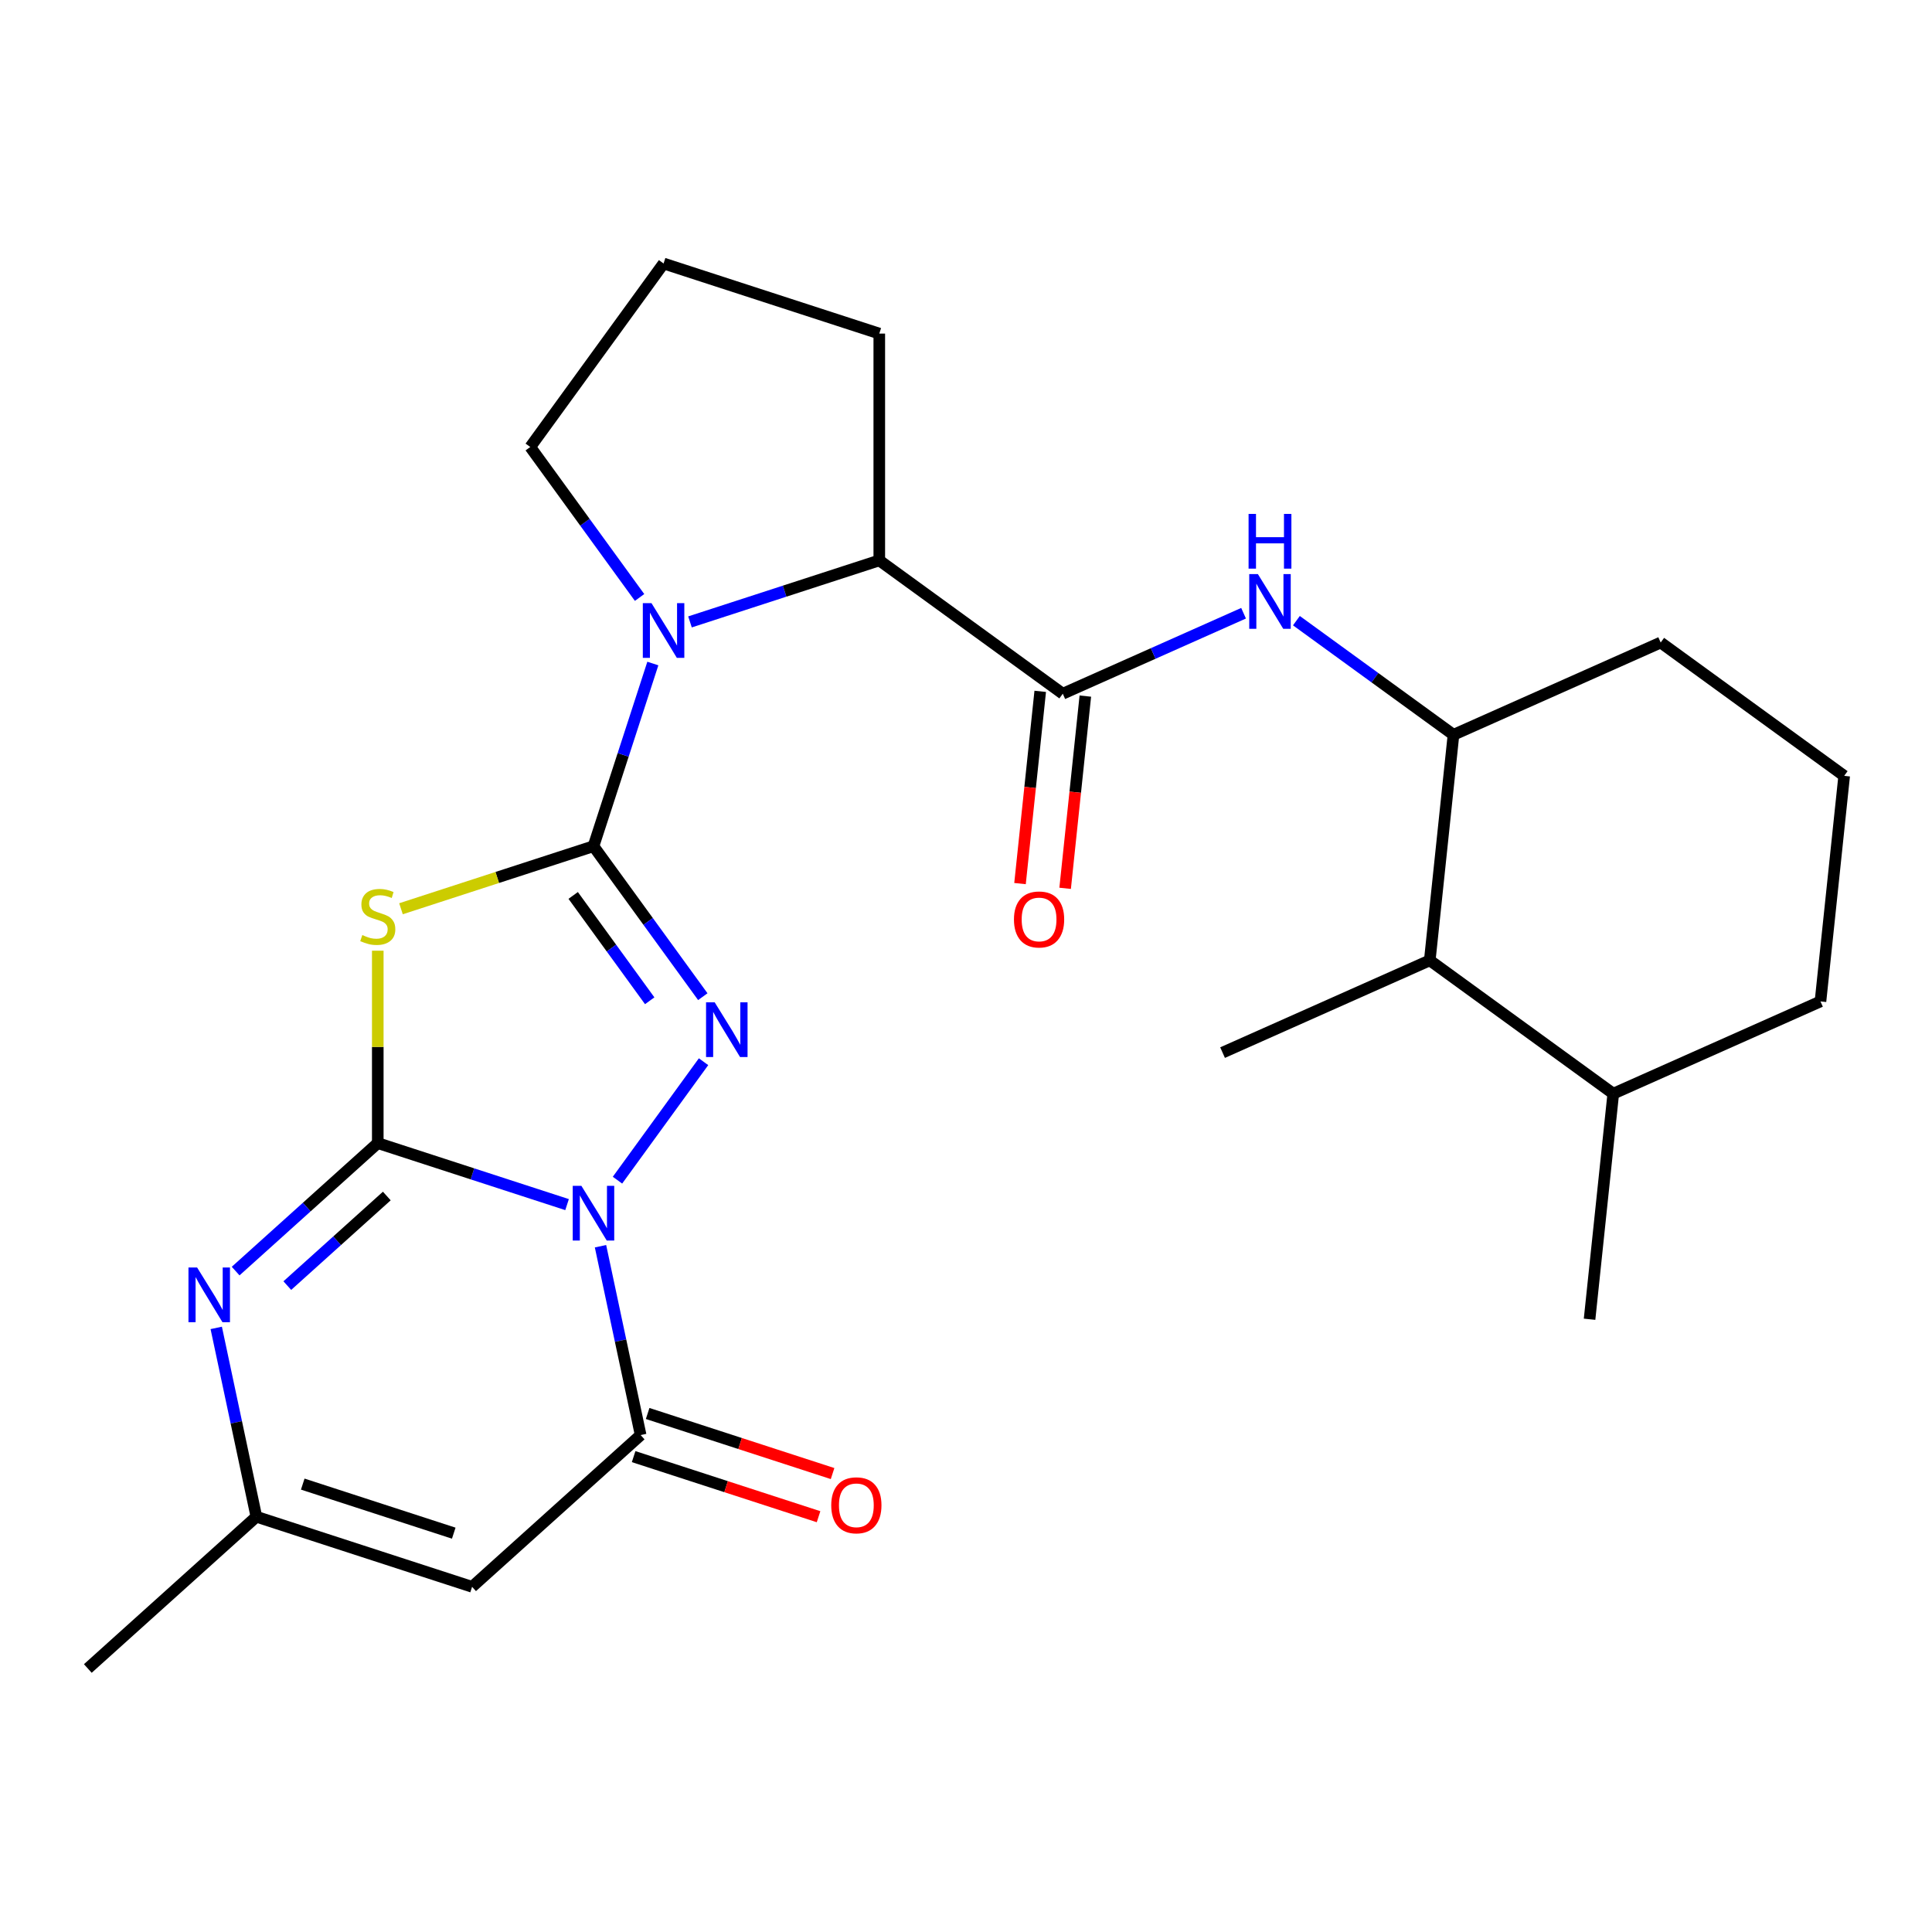 <?xml version='1.0' encoding='iso-8859-1'?>
<svg version='1.1' baseProfile='full'
              xmlns='http://www.w3.org/2000/svg'
                      xmlns:rdkit='http://www.rdkit.org/xml'
                      xmlns:xlink='http://www.w3.org/1999/xlink'
                  xml:space='preserve'
width='1000px' height='1000px' viewBox='0 0 1000 1000'>
<!-- END OF HEADER -->
<rect style='opacity:1.0;fill:#FFFFFF;stroke:none' width='1000' height='1000' x='0' y='0'> </rect>
<path class='bond-0' d='M 293.511,623.505 L 244.523,607.588' style='fill:none;fill-rule:evenodd;stroke:#0000FF;stroke-width:6px;stroke-linecap:butt;stroke-linejoin:miter;stroke-opacity:1' />
<path class='bond-0' d='M 244.523,607.588 L 195.534,591.67' style='fill:none;fill-rule:evenodd;stroke:#000000;stroke-width:6px;stroke-linecap:butt;stroke-linejoin:miter;stroke-opacity:1' />
<path class='bond-2' d='M 319.606,610.853 L 364.155,549.538' style='fill:none;fill-rule:evenodd;stroke:#0000FF;stroke-width:6px;stroke-linecap:butt;stroke-linejoin:miter;stroke-opacity:1' />
<path class='bond-4' d='M 310.82,645.043 L 321.207,693.912' style='fill:none;fill-rule:evenodd;stroke:#0000FF;stroke-width:6px;stroke-linecap:butt;stroke-linejoin:miter;stroke-opacity:1' />
<path class='bond-4' d='M 321.207,693.912 L 331.595,742.781' style='fill:none;fill-rule:evenodd;stroke:#000000;stroke-width:6px;stroke-linecap:butt;stroke-linejoin:miter;stroke-opacity:1' />
<path class='bond-3' d='M 195.534,591.67 L 195.534,541.879' style='fill:none;fill-rule:evenodd;stroke:#000000;stroke-width:6px;stroke-linecap:butt;stroke-linejoin:miter;stroke-opacity:1' />
<path class='bond-3' d='M 195.534,541.879 L 195.534,492.087' style='fill:none;fill-rule:evenodd;stroke:#CCCC00;stroke-width:6px;stroke-linecap:butt;stroke-linejoin:miter;stroke-opacity:1' />
<path class='bond-6' d='M 195.534,591.67 L 158.749,624.791' style='fill:none;fill-rule:evenodd;stroke:#000000;stroke-width:6px;stroke-linecap:butt;stroke-linejoin:miter;stroke-opacity:1' />
<path class='bond-6' d='M 158.749,624.791 L 121.965,657.912' style='fill:none;fill-rule:evenodd;stroke:#0000FF;stroke-width:6px;stroke-linecap:butt;stroke-linejoin:miter;stroke-opacity:1' />
<path class='bond-6' d='M 200.209,619.055 L 174.46,642.24' style='fill:none;fill-rule:evenodd;stroke:#000000;stroke-width:6px;stroke-linecap:butt;stroke-linejoin:miter;stroke-opacity:1' />
<path class='bond-6' d='M 174.46,642.24 L 148.711,665.425' style='fill:none;fill-rule:evenodd;stroke:#0000FF;stroke-width:6px;stroke-linecap:butt;stroke-linejoin:miter;stroke-opacity:1' />
<path class='bond-1' d='M 307.186,437.994 L 335.479,476.935' style='fill:none;fill-rule:evenodd;stroke:#000000;stroke-width:6px;stroke-linecap:butt;stroke-linejoin:miter;stroke-opacity:1' />
<path class='bond-1' d='M 335.479,476.935 L 363.771,515.876' style='fill:none;fill-rule:evenodd;stroke:#0000FF;stroke-width:6px;stroke-linecap:butt;stroke-linejoin:miter;stroke-opacity:1' />
<path class='bond-1' d='M 296.679,463.477 L 316.483,490.736' style='fill:none;fill-rule:evenodd;stroke:#000000;stroke-width:6px;stroke-linecap:butt;stroke-linejoin:miter;stroke-opacity:1' />
<path class='bond-1' d='M 316.483,490.736 L 336.288,517.995' style='fill:none;fill-rule:evenodd;stroke:#0000FF;stroke-width:6px;stroke-linecap:butt;stroke-linejoin:miter;stroke-opacity:1' />
<path class='bond-5' d='M 307.186,437.994 L 322.548,390.715' style='fill:none;fill-rule:evenodd;stroke:#000000;stroke-width:6px;stroke-linecap:butt;stroke-linejoin:miter;stroke-opacity:1' />
<path class='bond-5' d='M 322.548,390.715 L 337.91,343.437' style='fill:none;fill-rule:evenodd;stroke:#0000FF;stroke-width:6px;stroke-linecap:butt;stroke-linejoin:miter;stroke-opacity:1' />
<path class='bond-26' d='M 307.186,437.994 L 257.368,454.181' style='fill:none;fill-rule:evenodd;stroke:#000000;stroke-width:6px;stroke-linecap:butt;stroke-linejoin:miter;stroke-opacity:1' />
<path class='bond-26' d='M 257.368,454.181 L 207.549,470.368' style='fill:none;fill-rule:evenodd;stroke:#CCCC00;stroke-width:6px;stroke-linecap:butt;stroke-linejoin:miter;stroke-opacity:1' />
<path class='bond-7' d='M 331.595,742.781 L 244.351,821.336' style='fill:none;fill-rule:evenodd;stroke:#000000;stroke-width:6px;stroke-linecap:butt;stroke-linejoin:miter;stroke-opacity:1' />
<path class='bond-14' d='M 327.967,753.946 L 375.826,769.497' style='fill:none;fill-rule:evenodd;stroke:#000000;stroke-width:6px;stroke-linecap:butt;stroke-linejoin:miter;stroke-opacity:1' />
<path class='bond-14' d='M 375.826,769.497 L 423.684,785.047' style='fill:none;fill-rule:evenodd;stroke:#FF0000;stroke-width:6px;stroke-linecap:butt;stroke-linejoin:miter;stroke-opacity:1' />
<path class='bond-14' d='M 335.223,731.616 L 383.081,747.166' style='fill:none;fill-rule:evenodd;stroke:#000000;stroke-width:6px;stroke-linecap:butt;stroke-linejoin:miter;stroke-opacity:1' />
<path class='bond-14' d='M 383.081,747.166 L 430.94,762.716' style='fill:none;fill-rule:evenodd;stroke:#FF0000;stroke-width:6px;stroke-linecap:butt;stroke-linejoin:miter;stroke-opacity:1' />
<path class='bond-9' d='M 357.139,321.898 L 406.128,305.981' style='fill:none;fill-rule:evenodd;stroke:#0000FF;stroke-width:6px;stroke-linecap:butt;stroke-linejoin:miter;stroke-opacity:1' />
<path class='bond-9' d='M 406.128,305.981 L 455.117,290.064' style='fill:none;fill-rule:evenodd;stroke:#000000;stroke-width:6px;stroke-linecap:butt;stroke-linejoin:miter;stroke-opacity:1' />
<path class='bond-17' d='M 331.044,309.247 L 302.752,270.306' style='fill:none;fill-rule:evenodd;stroke:#0000FF;stroke-width:6px;stroke-linecap:butt;stroke-linejoin:miter;stroke-opacity:1' />
<path class='bond-17' d='M 302.752,270.306 L 274.459,231.365' style='fill:none;fill-rule:evenodd;stroke:#000000;stroke-width:6px;stroke-linecap:butt;stroke-linejoin:miter;stroke-opacity:1' />
<path class='bond-27' d='M 111.924,687.32 L 122.311,736.189' style='fill:none;fill-rule:evenodd;stroke:#0000FF;stroke-width:6px;stroke-linecap:butt;stroke-linejoin:miter;stroke-opacity:1' />
<path class='bond-27' d='M 122.311,736.189 L 132.698,785.058' style='fill:none;fill-rule:evenodd;stroke:#000000;stroke-width:6px;stroke-linecap:butt;stroke-linejoin:miter;stroke-opacity:1' />
<path class='bond-10' d='M 244.351,821.336 L 132.698,785.058' style='fill:none;fill-rule:evenodd;stroke:#000000;stroke-width:6px;stroke-linecap:butt;stroke-linejoin:miter;stroke-opacity:1' />
<path class='bond-10' d='M 234.859,793.564 L 156.702,768.169' style='fill:none;fill-rule:evenodd;stroke:#000000;stroke-width:6px;stroke-linecap:butt;stroke-linejoin:miter;stroke-opacity:1' />
<path class='bond-8' d='M 550.094,359.069 L 455.117,290.064' style='fill:none;fill-rule:evenodd;stroke:#000000;stroke-width:6px;stroke-linecap:butt;stroke-linejoin:miter;stroke-opacity:1' />
<path class='bond-11' d='M 550.094,359.069 L 596.881,338.238' style='fill:none;fill-rule:evenodd;stroke:#000000;stroke-width:6px;stroke-linecap:butt;stroke-linejoin:miter;stroke-opacity:1' />
<path class='bond-11' d='M 596.881,338.238 L 643.668,317.407' style='fill:none;fill-rule:evenodd;stroke:#0000FF;stroke-width:6px;stroke-linecap:butt;stroke-linejoin:miter;stroke-opacity:1' />
<path class='bond-15' d='M 538.418,357.841 L 533.189,407.592' style='fill:none;fill-rule:evenodd;stroke:#000000;stroke-width:6px;stroke-linecap:butt;stroke-linejoin:miter;stroke-opacity:1' />
<path class='bond-15' d='M 533.189,407.592 L 527.96,457.342' style='fill:none;fill-rule:evenodd;stroke:#FF0000;stroke-width:6px;stroke-linecap:butt;stroke-linejoin:miter;stroke-opacity:1' />
<path class='bond-15' d='M 561.769,360.296 L 556.54,410.046' style='fill:none;fill-rule:evenodd;stroke:#000000;stroke-width:6px;stroke-linecap:butt;stroke-linejoin:miter;stroke-opacity:1' />
<path class='bond-15' d='M 556.54,410.046 L 551.311,459.796' style='fill:none;fill-rule:evenodd;stroke:#FF0000;stroke-width:6px;stroke-linecap:butt;stroke-linejoin:miter;stroke-opacity:1' />
<path class='bond-18' d='M 455.117,290.064 L 455.117,172.665' style='fill:none;fill-rule:evenodd;stroke:#000000;stroke-width:6px;stroke-linecap:butt;stroke-linejoin:miter;stroke-opacity:1' />
<path class='bond-20' d='M 132.698,785.058 L 45.455,863.613' style='fill:none;fill-rule:evenodd;stroke:#000000;stroke-width:6px;stroke-linecap:butt;stroke-linejoin:miter;stroke-opacity:1' />
<path class='bond-12' d='M 671.017,321.254 L 711.669,350.789' style='fill:none;fill-rule:evenodd;stroke:#0000FF;stroke-width:6px;stroke-linecap:butt;stroke-linejoin:miter;stroke-opacity:1' />
<path class='bond-12' d='M 711.669,350.789 L 752.32,380.323' style='fill:none;fill-rule:evenodd;stroke:#000000;stroke-width:6px;stroke-linecap:butt;stroke-linejoin:miter;stroke-opacity:1' />
<path class='bond-13' d='M 752.32,380.323 L 740.048,497.078' style='fill:none;fill-rule:evenodd;stroke:#000000;stroke-width:6px;stroke-linecap:butt;stroke-linejoin:miter;stroke-opacity:1' />
<path class='bond-19' d='M 752.32,380.323 L 859.568,332.573' style='fill:none;fill-rule:evenodd;stroke:#000000;stroke-width:6px;stroke-linecap:butt;stroke-linejoin:miter;stroke-opacity:1' />
<path class='bond-16' d='M 740.048,497.078 L 835.025,566.083' style='fill:none;fill-rule:evenodd;stroke:#000000;stroke-width:6px;stroke-linecap:butt;stroke-linejoin:miter;stroke-opacity:1' />
<path class='bond-23' d='M 740.048,497.078 L 632.8,544.829' style='fill:none;fill-rule:evenodd;stroke:#000000;stroke-width:6px;stroke-linecap:butt;stroke-linejoin:miter;stroke-opacity:1' />
<path class='bond-25' d='M 835.025,566.083 L 822.754,682.839' style='fill:none;fill-rule:evenodd;stroke:#000000;stroke-width:6px;stroke-linecap:butt;stroke-linejoin:miter;stroke-opacity:1' />
<path class='bond-29' d='M 835.025,566.083 L 942.274,518.333' style='fill:none;fill-rule:evenodd;stroke:#000000;stroke-width:6px;stroke-linecap:butt;stroke-linejoin:miter;stroke-opacity:1' />
<path class='bond-21' d='M 274.459,231.365 L 343.464,136.387' style='fill:none;fill-rule:evenodd;stroke:#000000;stroke-width:6px;stroke-linecap:butt;stroke-linejoin:miter;stroke-opacity:1' />
<path class='bond-28' d='M 455.117,172.665 L 343.464,136.387' style='fill:none;fill-rule:evenodd;stroke:#000000;stroke-width:6px;stroke-linecap:butt;stroke-linejoin:miter;stroke-opacity:1' />
<path class='bond-22' d='M 859.568,332.573 L 954.545,401.578' style='fill:none;fill-rule:evenodd;stroke:#000000;stroke-width:6px;stroke-linecap:butt;stroke-linejoin:miter;stroke-opacity:1' />
<path class='bond-24' d='M 954.545,401.578 L 942.274,518.333' style='fill:none;fill-rule:evenodd;stroke:#000000;stroke-width:6px;stroke-linecap:butt;stroke-linejoin:miter;stroke-opacity:1' />
<path  class='atom-0' d='M 300.926 613.788
L 310.206 628.788
Q 311.126 630.268, 312.606 632.948
Q 314.086 635.628, 314.166 635.788
L 314.166 613.788
L 317.926 613.788
L 317.926 642.108
L 314.046 642.108
L 304.086 625.708
Q 302.926 623.788, 301.686 621.588
Q 300.486 619.388, 300.126 618.708
L 300.126 642.108
L 296.446 642.108
L 296.446 613.788
L 300.926 613.788
' fill='#0000FF'/>
<path  class='atom-3' d='M 369.931 518.811
L 379.211 533.811
Q 380.131 535.291, 381.611 537.971
Q 383.091 540.651, 383.171 540.811
L 383.171 518.811
L 386.931 518.811
L 386.931 547.131
L 383.051 547.131
L 373.091 530.731
Q 371.931 528.811, 370.691 526.611
Q 369.491 524.411, 369.131 523.731
L 369.131 547.131
L 365.451 547.131
L 365.451 518.811
L 369.931 518.811
' fill='#0000FF'/>
<path  class='atom-4' d='M 187.534 483.992
Q 187.854 484.112, 189.174 484.672
Q 190.494 485.232, 191.934 485.592
Q 193.414 485.912, 194.854 485.912
Q 197.534 485.912, 199.094 484.632
Q 200.654 483.312, 200.654 481.032
Q 200.654 479.472, 199.854 478.512
Q 199.094 477.552, 197.894 477.032
Q 196.694 476.512, 194.694 475.912
Q 192.174 475.152, 190.654 474.432
Q 189.174 473.712, 188.094 472.192
Q 187.054 470.672, 187.054 468.112
Q 187.054 464.552, 189.454 462.352
Q 191.894 460.152, 196.694 460.152
Q 199.974 460.152, 203.694 461.712
L 202.774 464.792
Q 199.374 463.392, 196.814 463.392
Q 194.054 463.392, 192.534 464.552
Q 191.014 465.672, 191.054 467.632
Q 191.054 469.152, 191.814 470.072
Q 192.614 470.992, 193.734 471.512
Q 194.894 472.032, 196.814 472.632
Q 199.374 473.432, 200.894 474.232
Q 202.414 475.032, 203.494 476.672
Q 204.614 478.272, 204.614 481.032
Q 204.614 484.952, 201.974 487.072
Q 199.374 489.152, 195.014 489.152
Q 192.494 489.152, 190.574 488.592
Q 188.694 488.072, 186.454 487.152
L 187.534 483.992
' fill='#CCCC00'/>
<path  class='atom-6' d='M 337.204 312.182
L 346.484 327.182
Q 347.404 328.662, 348.884 331.342
Q 350.364 334.022, 350.444 334.182
L 350.444 312.182
L 354.204 312.182
L 354.204 340.502
L 350.324 340.502
L 340.364 324.102
Q 339.204 322.182, 337.964 319.982
Q 336.764 317.782, 336.404 317.102
L 336.404 340.502
L 332.724 340.502
L 332.724 312.182
L 337.204 312.182
' fill='#0000FF'/>
<path  class='atom-7' d='M 102.03 656.065
L 111.31 671.065
Q 112.23 672.545, 113.71 675.225
Q 115.19 677.905, 115.27 678.065
L 115.27 656.065
L 119.03 656.065
L 119.03 684.385
L 115.15 684.385
L 105.19 667.985
Q 104.03 666.065, 102.79 663.865
Q 101.59 661.665, 101.23 660.985
L 101.23 684.385
L 97.55 684.385
L 97.55 656.065
L 102.03 656.065
' fill='#0000FF'/>
<path  class='atom-12' d='M 651.082 297.158
L 660.362 312.158
Q 661.282 313.638, 662.762 316.318
Q 664.242 318.998, 664.322 319.158
L 664.322 297.158
L 668.082 297.158
L 668.082 325.478
L 664.202 325.478
L 654.242 309.078
Q 653.082 307.158, 651.842 304.958
Q 650.642 302.758, 650.282 302.078
L 650.282 325.478
L 646.602 325.478
L 646.602 297.158
L 651.082 297.158
' fill='#0000FF'/>
<path  class='atom-12' d='M 646.262 266.006
L 650.102 266.006
L 650.102 278.046
L 664.582 278.046
L 664.582 266.006
L 668.422 266.006
L 668.422 294.326
L 664.582 294.326
L 664.582 281.246
L 650.102 281.246
L 650.102 294.326
L 646.262 294.326
L 646.262 266.006
' fill='#0000FF'/>
<path  class='atom-15' d='M 430.247 779.139
Q 430.247 772.339, 433.607 768.539
Q 436.967 764.739, 443.247 764.739
Q 449.527 764.739, 452.887 768.539
Q 456.247 772.339, 456.247 779.139
Q 456.247 786.019, 452.847 789.939
Q 449.447 793.819, 443.247 793.819
Q 437.007 793.819, 433.607 789.939
Q 430.247 786.059, 430.247 779.139
M 443.247 790.619
Q 447.567 790.619, 449.887 787.739
Q 452.247 784.819, 452.247 779.139
Q 452.247 773.579, 449.887 770.779
Q 447.567 767.939, 443.247 767.939
Q 438.927 767.939, 436.567 770.739
Q 434.247 773.539, 434.247 779.139
Q 434.247 784.859, 436.567 787.739
Q 438.927 790.619, 443.247 790.619
' fill='#FF0000'/>
<path  class='atom-16' d='M 524.822 475.904
Q 524.822 469.104, 528.182 465.304
Q 531.542 461.504, 537.822 461.504
Q 544.102 461.504, 547.462 465.304
Q 550.822 469.104, 550.822 475.904
Q 550.822 482.784, 547.422 486.704
Q 544.022 490.584, 537.822 490.584
Q 531.582 490.584, 528.182 486.704
Q 524.822 482.824, 524.822 475.904
M 537.822 487.384
Q 542.142 487.384, 544.462 484.504
Q 546.822 481.584, 546.822 475.904
Q 546.822 470.344, 544.462 467.544
Q 542.142 464.704, 537.822 464.704
Q 533.502 464.704, 531.142 467.504
Q 528.822 470.304, 528.822 475.904
Q 528.822 481.624, 531.142 484.504
Q 533.502 487.384, 537.822 487.384
' fill='#FF0000'/>
</svg>
